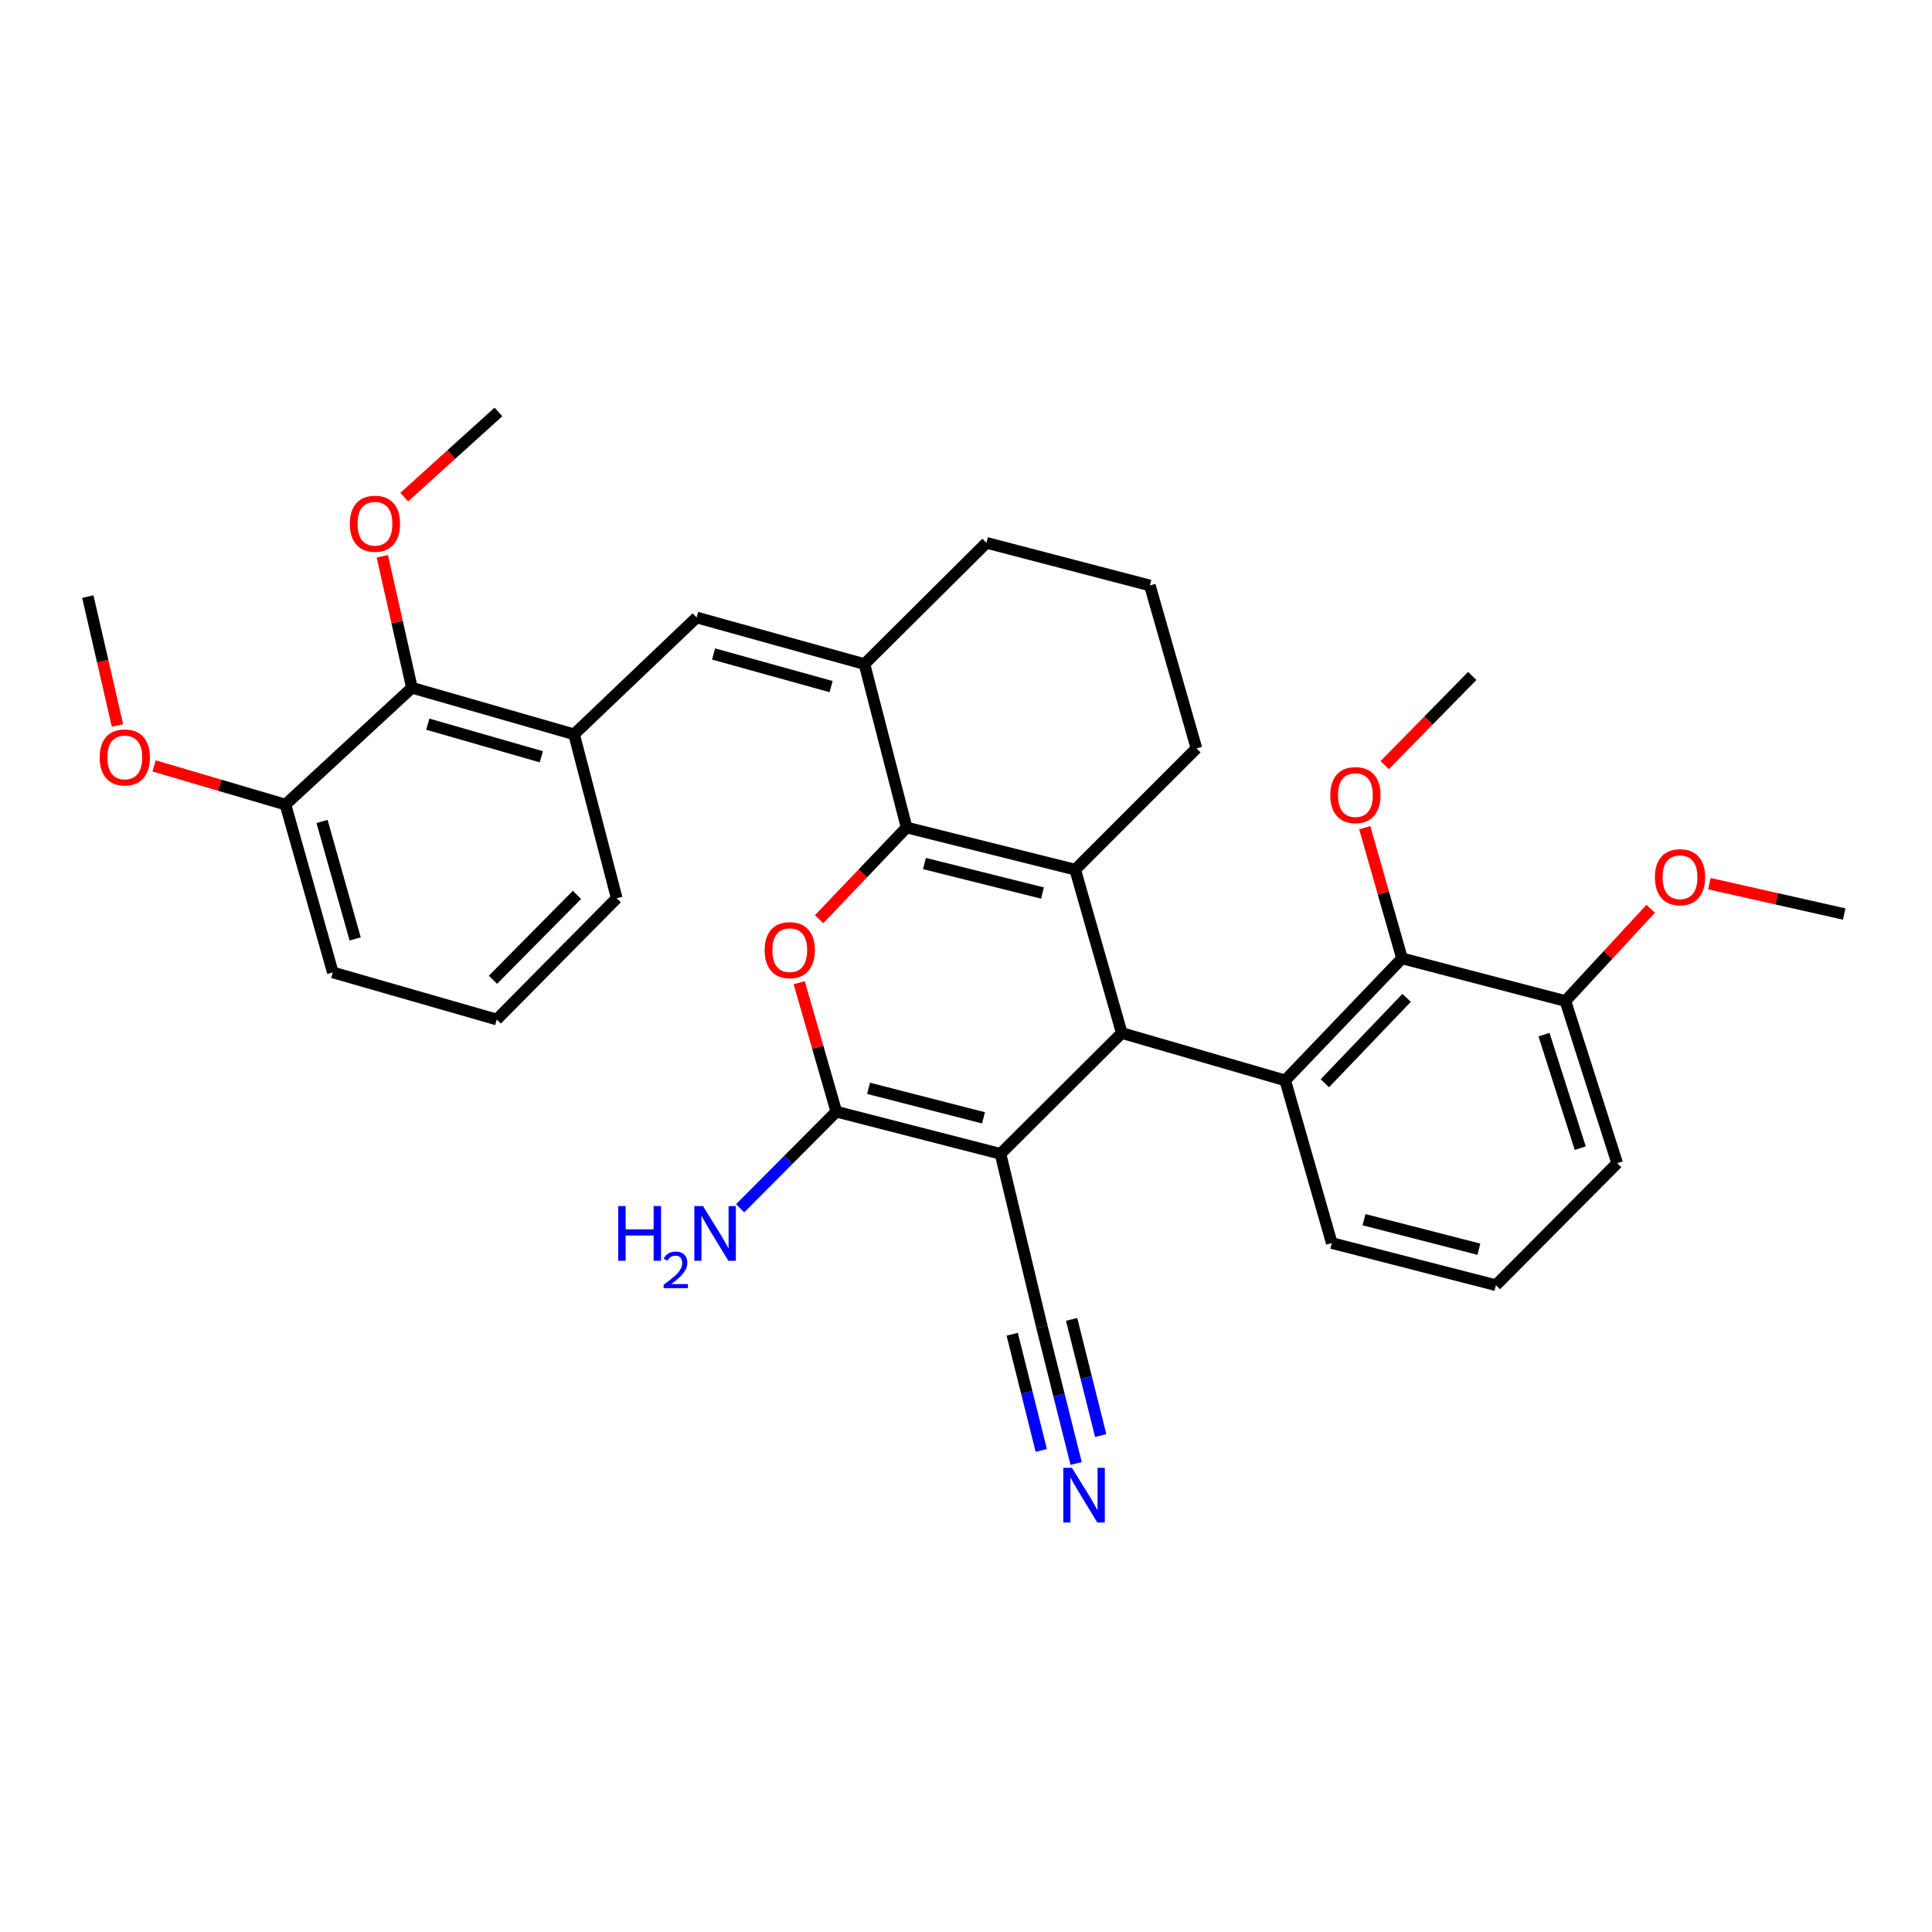 <?xml version='1.0' encoding='iso-8859-1'?>
<svg version='1.1' baseProfile='full'
              xmlns='http://www.w3.org/2000/svg'
                      xmlns:rdkit='http://www.rdkit.org/xml'
                      xmlns:xlink='http://www.w3.org/1999/xlink'
                  xml:space='preserve'
width='1000px' height='1000px' viewBox='0 0 1000 1000'>
<!-- END OF HEADER -->
<rect style='opacity:1.0;fill:#FFFFFF;stroke:none' width='1000' height='1000' x='0' y='0'> </rect>
<path class='bond-1' d='M 517.858,597.218 L 580.627,534.696' style='fill:none;fill-rule:evenodd;stroke:#000000;stroke-width:6px;stroke-linecap:butt;stroke-linejoin:miter;stroke-opacity:1' />
<path class='bond-3' d='M 517.858,597.218 L 432.881,575.397' style='fill:none;fill-rule:evenodd;stroke:#000000;stroke-width:6px;stroke-linecap:butt;stroke-linejoin:miter;stroke-opacity:1' />
<path class='bond-3' d='M 509.054,578.593 L 449.57,563.318' style='fill:none;fill-rule:evenodd;stroke:#000000;stroke-width:6px;stroke-linecap:butt;stroke-linejoin:miter;stroke-opacity:1' />
<path class='bond-9' d='M 517.858,597.218 L 539.292,686.757' style='fill:none;fill-rule:evenodd;stroke:#000000;stroke-width:6px;stroke-linecap:butt;stroke-linejoin:miter;stroke-opacity:1' />
<path class='bond-0' d='M 469.25,428.312 L 446.61,452.049' style='fill:none;fill-rule:evenodd;stroke:#000000;stroke-width:6px;stroke-linecap:butt;stroke-linejoin:miter;stroke-opacity:1' />
<path class='bond-0' d='M 446.61,452.049 L 423.97,475.787' style='fill:none;fill-rule:evenodd;stroke:#FF0000;stroke-width:6px;stroke-linecap:butt;stroke-linejoin:miter;stroke-opacity:1' />
<path class='bond-6' d='M 469.25,428.312 L 447.446,343.73' style='fill:none;fill-rule:evenodd;stroke:#000000;stroke-width:6px;stroke-linecap:butt;stroke-linejoin:miter;stroke-opacity:1' />
<path class='bond-33' d='M 469.25,428.312 L 556.517,450.124' style='fill:none;fill-rule:evenodd;stroke:#000000;stroke-width:6px;stroke-linecap:butt;stroke-linejoin:miter;stroke-opacity:1' />
<path class='bond-33' d='M 478.496,446.961 L 539.583,462.23' style='fill:none;fill-rule:evenodd;stroke:#000000;stroke-width:6px;stroke-linecap:butt;stroke-linejoin:miter;stroke-opacity:1' />
<path class='bond-2' d='M 580.627,534.696 L 556.517,450.124' style='fill:none;fill-rule:evenodd;stroke:#000000;stroke-width:6px;stroke-linecap:butt;stroke-linejoin:miter;stroke-opacity:1' />
<path class='bond-5' d='M 580.627,534.696 L 665.217,559.203' style='fill:none;fill-rule:evenodd;stroke:#000000;stroke-width:6px;stroke-linecap:butt;stroke-linejoin:miter;stroke-opacity:1' />
<path class='bond-16' d='M 556.517,450.124 L 619.277,387.355' style='fill:none;fill-rule:evenodd;stroke:#000000;stroke-width:6px;stroke-linecap:butt;stroke-linejoin:miter;stroke-opacity:1' />
<path class='bond-4' d='M 432.881,575.397 L 423.269,542.024' style='fill:none;fill-rule:evenodd;stroke:#000000;stroke-width:6px;stroke-linecap:butt;stroke-linejoin:miter;stroke-opacity:1' />
<path class='bond-4' d='M 423.269,542.024 L 413.657,508.652' style='fill:none;fill-rule:evenodd;stroke:#FF0000;stroke-width:6px;stroke-linecap:butt;stroke-linejoin:miter;stroke-opacity:1' />
<path class='bond-14' d='M 432.881,575.397 L 407.987,600.399' style='fill:none;fill-rule:evenodd;stroke:#000000;stroke-width:6px;stroke-linecap:butt;stroke-linejoin:miter;stroke-opacity:1' />
<path class='bond-14' d='M 407.987,600.399 L 383.093,625.402' style='fill:none;fill-rule:evenodd;stroke:#0000FF;stroke-width:6px;stroke-linecap:butt;stroke-linejoin:miter;stroke-opacity:1' />
<path class='bond-8' d='M 665.217,559.203 L 725.679,496.047' style='fill:none;fill-rule:evenodd;stroke:#000000;stroke-width:6px;stroke-linecap:butt;stroke-linejoin:miter;stroke-opacity:1' />
<path class='bond-8' d='M 685.736,560.691 L 728.059,516.482' style='fill:none;fill-rule:evenodd;stroke:#000000;stroke-width:6px;stroke-linecap:butt;stroke-linejoin:miter;stroke-opacity:1' />
<path class='bond-18' d='M 665.217,559.203 L 689.319,643.397' style='fill:none;fill-rule:evenodd;stroke:#000000;stroke-width:6px;stroke-linecap:butt;stroke-linejoin:miter;stroke-opacity:1' />
<path class='bond-7' d='M 447.446,343.73 L 360.558,319.611' style='fill:none;fill-rule:evenodd;stroke:#000000;stroke-width:6px;stroke-linecap:butt;stroke-linejoin:miter;stroke-opacity:1' />
<path class='bond-7' d='M 430.173,355.386 L 369.351,338.502' style='fill:none;fill-rule:evenodd;stroke:#000000;stroke-width:6px;stroke-linecap:butt;stroke-linejoin:miter;stroke-opacity:1' />
<path class='bond-20' d='M 447.446,343.73 L 510.585,280.962' style='fill:none;fill-rule:evenodd;stroke:#000000;stroke-width:6px;stroke-linecap:butt;stroke-linejoin:miter;stroke-opacity:1' />
<path class='bond-10' d='M 360.558,319.611 L 297.146,380.081' style='fill:none;fill-rule:evenodd;stroke:#000000;stroke-width:6px;stroke-linecap:butt;stroke-linejoin:miter;stroke-opacity:1' />
<path class='bond-13' d='M 725.679,496.047 L 810.26,518.123' style='fill:none;fill-rule:evenodd;stroke:#000000;stroke-width:6px;stroke-linecap:butt;stroke-linejoin:miter;stroke-opacity:1' />
<path class='bond-17' d='M 725.679,496.047 L 716.037,462.231' style='fill:none;fill-rule:evenodd;stroke:#000000;stroke-width:6px;stroke-linecap:butt;stroke-linejoin:miter;stroke-opacity:1' />
<path class='bond-17' d='M 716.037,462.231 L 706.395,428.416' style='fill:none;fill-rule:evenodd;stroke:#FF0000;stroke-width:6px;stroke-linecap:butt;stroke-linejoin:miter;stroke-opacity:1' />
<path class='bond-11' d='M 539.292,686.757 L 548.145,722.126' style='fill:none;fill-rule:evenodd;stroke:#000000;stroke-width:6px;stroke-linecap:butt;stroke-linejoin:miter;stroke-opacity:1' />
<path class='bond-11' d='M 548.145,722.126 L 556.998,757.495' style='fill:none;fill-rule:evenodd;stroke:#0000FF;stroke-width:6px;stroke-linecap:butt;stroke-linejoin:miter;stroke-opacity:1' />
<path class='bond-11' d='M 523.916,690.606 L 531.441,720.67' style='fill:none;fill-rule:evenodd;stroke:#000000;stroke-width:6px;stroke-linecap:butt;stroke-linejoin:miter;stroke-opacity:1' />
<path class='bond-11' d='M 531.441,720.67 L 538.966,750.733' style='fill:none;fill-rule:evenodd;stroke:#0000FF;stroke-width:6px;stroke-linecap:butt;stroke-linejoin:miter;stroke-opacity:1' />
<path class='bond-11' d='M 554.668,682.909 L 562.194,712.972' style='fill:none;fill-rule:evenodd;stroke:#000000;stroke-width:6px;stroke-linecap:butt;stroke-linejoin:miter;stroke-opacity:1' />
<path class='bond-11' d='M 562.194,712.972 L 569.719,743.036' style='fill:none;fill-rule:evenodd;stroke:#0000FF;stroke-width:6px;stroke-linecap:butt;stroke-linejoin:miter;stroke-opacity:1' />
<path class='bond-12' d='M 297.146,380.081 L 213.208,355.979' style='fill:none;fill-rule:evenodd;stroke:#000000;stroke-width:6px;stroke-linecap:butt;stroke-linejoin:miter;stroke-opacity:1' />
<path class='bond-12' d='M 280.181,391.701 L 221.424,374.83' style='fill:none;fill-rule:evenodd;stroke:#000000;stroke-width:6px;stroke-linecap:butt;stroke-linejoin:miter;stroke-opacity:1' />
<path class='bond-23' d='M 297.146,380.081 L 319.214,464.927' style='fill:none;fill-rule:evenodd;stroke:#000000;stroke-width:6px;stroke-linecap:butt;stroke-linejoin:miter;stroke-opacity:1' />
<path class='bond-15' d='M 213.208,355.979 L 147.753,416.45' style='fill:none;fill-rule:evenodd;stroke:#000000;stroke-width:6px;stroke-linecap:butt;stroke-linejoin:miter;stroke-opacity:1' />
<path class='bond-19' d='M 213.208,355.979 L 205.547,321.96' style='fill:none;fill-rule:evenodd;stroke:#000000;stroke-width:6px;stroke-linecap:butt;stroke-linejoin:miter;stroke-opacity:1' />
<path class='bond-19' d='M 205.547,321.96 L 197.887,287.94' style='fill:none;fill-rule:evenodd;stroke:#FF0000;stroke-width:6px;stroke-linecap:butt;stroke-linejoin:miter;stroke-opacity:1' />
<path class='bond-21' d='M 810.26,518.123 L 832.326,494.256' style='fill:none;fill-rule:evenodd;stroke:#000000;stroke-width:6px;stroke-linecap:butt;stroke-linejoin:miter;stroke-opacity:1' />
<path class='bond-21' d='M 832.326,494.256 L 854.392,470.388' style='fill:none;fill-rule:evenodd;stroke:#FF0000;stroke-width:6px;stroke-linecap:butt;stroke-linejoin:miter;stroke-opacity:1' />
<path class='bond-35' d='M 810.26,518.123 L 837.048,602.062' style='fill:none;fill-rule:evenodd;stroke:#000000;stroke-width:6px;stroke-linecap:butt;stroke-linejoin:miter;stroke-opacity:1' />
<path class='bond-35' d='M 799.178,535.533 L 817.929,594.29' style='fill:none;fill-rule:evenodd;stroke:#000000;stroke-width:6px;stroke-linecap:butt;stroke-linejoin:miter;stroke-opacity:1' />
<path class='bond-22' d='M 147.753,416.45 L 113.755,406.438' style='fill:none;fill-rule:evenodd;stroke:#000000;stroke-width:6px;stroke-linecap:butt;stroke-linejoin:miter;stroke-opacity:1' />
<path class='bond-22' d='M 113.755,406.438 L 79.757,396.427' style='fill:none;fill-rule:evenodd;stroke:#FF0000;stroke-width:6px;stroke-linecap:butt;stroke-linejoin:miter;stroke-opacity:1' />
<path class='bond-36' d='M 147.753,416.45 L 172.26,503.321' style='fill:none;fill-rule:evenodd;stroke:#000000;stroke-width:6px;stroke-linecap:butt;stroke-linejoin:miter;stroke-opacity:1' />
<path class='bond-36' d='M 166.685,425.177 L 183.839,485.986' style='fill:none;fill-rule:evenodd;stroke:#000000;stroke-width:6px;stroke-linecap:butt;stroke-linejoin:miter;stroke-opacity:1' />
<path class='bond-24' d='M 619.277,387.355 L 595.175,303.038' style='fill:none;fill-rule:evenodd;stroke:#000000;stroke-width:6px;stroke-linecap:butt;stroke-linejoin:miter;stroke-opacity:1' />
<path class='bond-29' d='M 716.718,396.021 L 739.383,372.94' style='fill:none;fill-rule:evenodd;stroke:#FF0000;stroke-width:6px;stroke-linecap:butt;stroke-linejoin:miter;stroke-opacity:1' />
<path class='bond-29' d='M 739.383,372.94 L 762.047,349.859' style='fill:none;fill-rule:evenodd;stroke:#000000;stroke-width:6px;stroke-linecap:butt;stroke-linejoin:miter;stroke-opacity:1' />
<path class='bond-25' d='M 689.319,643.397 L 774.279,665.209' style='fill:none;fill-rule:evenodd;stroke:#000000;stroke-width:6px;stroke-linecap:butt;stroke-linejoin:miter;stroke-opacity:1' />
<path class='bond-25' d='M 706.005,631.316 L 765.477,646.585' style='fill:none;fill-rule:evenodd;stroke:#000000;stroke-width:6px;stroke-linecap:butt;stroke-linejoin:miter;stroke-opacity:1' />
<path class='bond-30' d='M 209.226,257.303 L 233.606,235.265' style='fill:none;fill-rule:evenodd;stroke:#FF0000;stroke-width:6px;stroke-linecap:butt;stroke-linejoin:miter;stroke-opacity:1' />
<path class='bond-30' d='M 233.606,235.265 L 257.986,213.226' style='fill:none;fill-rule:evenodd;stroke:#000000;stroke-width:6px;stroke-linecap:butt;stroke-linejoin:miter;stroke-opacity:1' />
<path class='bond-34' d='M 510.585,280.962 L 595.175,303.038' style='fill:none;fill-rule:evenodd;stroke:#000000;stroke-width:6px;stroke-linecap:butt;stroke-linejoin:miter;stroke-opacity:1' />
<path class='bond-31' d='M 884.754,457.381 L 919.65,465.24' style='fill:none;fill-rule:evenodd;stroke:#FF0000;stroke-width:6px;stroke-linecap:butt;stroke-linejoin:miter;stroke-opacity:1' />
<path class='bond-31' d='M 919.65,465.24 L 954.545,473.099' style='fill:none;fill-rule:evenodd;stroke:#000000;stroke-width:6px;stroke-linecap:butt;stroke-linejoin:miter;stroke-opacity:1' />
<path class='bond-32' d='M 60.805,375.507 L 53.13,342.143' style='fill:none;fill-rule:evenodd;stroke:#FF0000;stroke-width:6px;stroke-linecap:butt;stroke-linejoin:miter;stroke-opacity:1' />
<path class='bond-32' d='M 53.13,342.143 L 45.455,308.78' style='fill:none;fill-rule:evenodd;stroke:#000000;stroke-width:6px;stroke-linecap:butt;stroke-linejoin:miter;stroke-opacity:1' />
<path class='bond-26' d='M 319.214,464.927 L 257.106,527.695' style='fill:none;fill-rule:evenodd;stroke:#000000;stroke-width:6px;stroke-linecap:butt;stroke-linejoin:miter;stroke-opacity:1' />
<path class='bond-26' d='M 298.63,463.193 L 255.155,507.131' style='fill:none;fill-rule:evenodd;stroke:#000000;stroke-width:6px;stroke-linecap:butt;stroke-linejoin:miter;stroke-opacity:1' />
<path class='bond-27' d='M 774.279,665.209 L 837.048,602.062' style='fill:none;fill-rule:evenodd;stroke:#000000;stroke-width:6px;stroke-linecap:butt;stroke-linejoin:miter;stroke-opacity:1' />
<path class='bond-28' d='M 257.106,527.695 L 172.26,503.321' style='fill:none;fill-rule:evenodd;stroke:#000000;stroke-width:6px;stroke-linecap:butt;stroke-linejoin:miter;stroke-opacity:1' />
<path  class='atom-5' d='M 395.779 491.794
Q 395.779 484.994, 399.139 481.194
Q 402.499 477.394, 408.779 477.394
Q 415.059 477.394, 418.419 481.194
Q 421.779 484.994, 421.779 491.794
Q 421.779 498.674, 418.379 502.594
Q 414.979 506.474, 408.779 506.474
Q 402.539 506.474, 399.139 502.594
Q 395.779 498.714, 395.779 491.794
M 408.779 503.274
Q 413.099 503.274, 415.419 500.394
Q 417.779 497.474, 417.779 491.794
Q 417.779 486.234, 415.419 483.434
Q 413.099 480.594, 408.779 480.594
Q 404.459 480.594, 402.099 483.394
Q 399.779 486.194, 399.779 491.794
Q 399.779 497.514, 402.099 500.394
Q 404.459 503.274, 408.779 503.274
' fill='#FF0000'/>
<path  class='atom-12' d='M 554.844 759.741
L 564.124 774.741
Q 565.044 776.221, 566.524 778.901
Q 568.004 781.581, 568.084 781.741
L 568.084 759.741
L 571.844 759.741
L 571.844 788.061
L 567.964 788.061
L 558.004 771.661
Q 556.844 769.741, 555.604 767.541
Q 554.404 765.341, 554.044 764.661
L 554.044 788.061
L 550.364 788.061
L 550.364 759.741
L 554.844 759.741
' fill='#0000FF'/>
<path  class='atom-15' d='M 319.997 624.261
L 323.837 624.261
L 323.837 636.301
L 338.317 636.301
L 338.317 624.261
L 342.157 624.261
L 342.157 652.581
L 338.317 652.581
L 338.317 639.501
L 323.837 639.501
L 323.837 652.581
L 319.997 652.581
L 319.997 624.261
' fill='#0000FF'/>
<path  class='atom-15' d='M 343.53 651.588
Q 344.216 649.819, 345.853 648.842
Q 347.49 647.839, 349.76 647.839
Q 352.585 647.839, 354.169 649.37
Q 355.753 650.901, 355.753 653.621
Q 355.753 656.393, 353.694 658.98
Q 351.661 661.567, 347.437 664.629
L 356.07 664.629
L 356.07 666.741
L 343.477 666.741
L 343.477 664.973
Q 346.962 662.491, 349.021 660.643
Q 351.107 658.795, 352.11 657.132
Q 353.113 655.469, 353.113 653.753
Q 353.113 651.957, 352.215 650.954
Q 351.318 649.951, 349.76 649.951
Q 348.255 649.951, 347.252 650.558
Q 346.249 651.165, 345.536 652.512
L 343.53 651.588
' fill='#0000FF'/>
<path  class='atom-15' d='M 363.87 624.261
L 373.15 639.261
Q 374.07 640.741, 375.55 643.421
Q 377.03 646.101, 377.11 646.261
L 377.11 624.261
L 380.87 624.261
L 380.87 652.581
L 376.99 652.581
L 367.03 636.181
Q 365.87 634.261, 364.63 632.061
Q 363.43 629.861, 363.07 629.181
L 363.07 652.581
L 359.39 652.581
L 359.39 624.261
L 363.87 624.261
' fill='#0000FF'/>
<path  class='atom-18' d='M 688.559 411.537
Q 688.559 404.737, 691.919 400.937
Q 695.279 397.137, 701.559 397.137
Q 707.839 397.137, 711.199 400.937
Q 714.559 404.737, 714.559 411.537
Q 714.559 418.417, 711.159 422.337
Q 707.759 426.217, 701.559 426.217
Q 695.319 426.217, 691.919 422.337
Q 688.559 418.457, 688.559 411.537
M 701.559 423.017
Q 705.879 423.017, 708.199 420.137
Q 710.559 417.217, 710.559 411.537
Q 710.559 405.977, 708.199 403.177
Q 705.879 400.337, 701.559 400.337
Q 697.239 400.337, 694.879 403.137
Q 692.559 405.937, 692.559 411.537
Q 692.559 417.257, 694.879 420.137
Q 697.239 423.017, 701.559 423.017
' fill='#FF0000'/>
<path  class='atom-20' d='M 181.073 271.082
Q 181.073 264.282, 184.433 260.482
Q 187.793 256.682, 194.073 256.682
Q 200.353 256.682, 203.713 260.482
Q 207.073 264.282, 207.073 271.082
Q 207.073 277.962, 203.673 281.882
Q 200.273 285.762, 194.073 285.762
Q 187.833 285.762, 184.433 281.882
Q 181.073 278.002, 181.073 271.082
M 194.073 282.562
Q 198.393 282.562, 200.713 279.682
Q 203.073 276.762, 203.073 271.082
Q 203.073 265.522, 200.713 262.722
Q 198.393 259.882, 194.073 259.882
Q 189.753 259.882, 187.393 262.682
Q 185.073 265.482, 185.073 271.082
Q 185.073 276.802, 187.393 279.682
Q 189.753 282.562, 194.073 282.562
' fill='#FF0000'/>
<path  class='atom-22' d='M 856.577 454.043
Q 856.577 447.243, 859.937 443.443
Q 863.297 439.643, 869.577 439.643
Q 875.857 439.643, 879.217 443.443
Q 882.577 447.243, 882.577 454.043
Q 882.577 460.923, 879.177 464.843
Q 875.777 468.723, 869.577 468.723
Q 863.337 468.723, 859.937 464.843
Q 856.577 460.963, 856.577 454.043
M 869.577 465.523
Q 873.897 465.523, 876.217 462.643
Q 878.577 459.723, 878.577 454.043
Q 878.577 448.483, 876.217 445.683
Q 873.897 442.843, 869.577 442.843
Q 865.257 442.843, 862.897 445.643
Q 860.577 448.443, 860.577 454.043
Q 860.577 459.763, 862.897 462.643
Q 865.257 465.523, 869.577 465.523
' fill='#FF0000'/>
<path  class='atom-23' d='M 51.59 392.041
Q 51.59 385.241, 54.95 381.441
Q 58.31 377.641, 64.59 377.641
Q 70.87 377.641, 74.23 381.441
Q 77.59 385.241, 77.59 392.041
Q 77.59 398.921, 74.19 402.841
Q 70.79 406.721, 64.59 406.721
Q 58.35 406.721, 54.95 402.841
Q 51.59 398.961, 51.59 392.041
M 64.59 403.521
Q 68.91 403.521, 71.23 400.641
Q 73.59 397.721, 73.59 392.041
Q 73.59 386.481, 71.23 383.681
Q 68.91 380.841, 64.59 380.841
Q 60.27 380.841, 57.91 383.641
Q 55.59 386.441, 55.59 392.041
Q 55.59 397.761, 57.91 400.641
Q 60.27 403.521, 64.59 403.521
' fill='#FF0000'/>
</svg>
